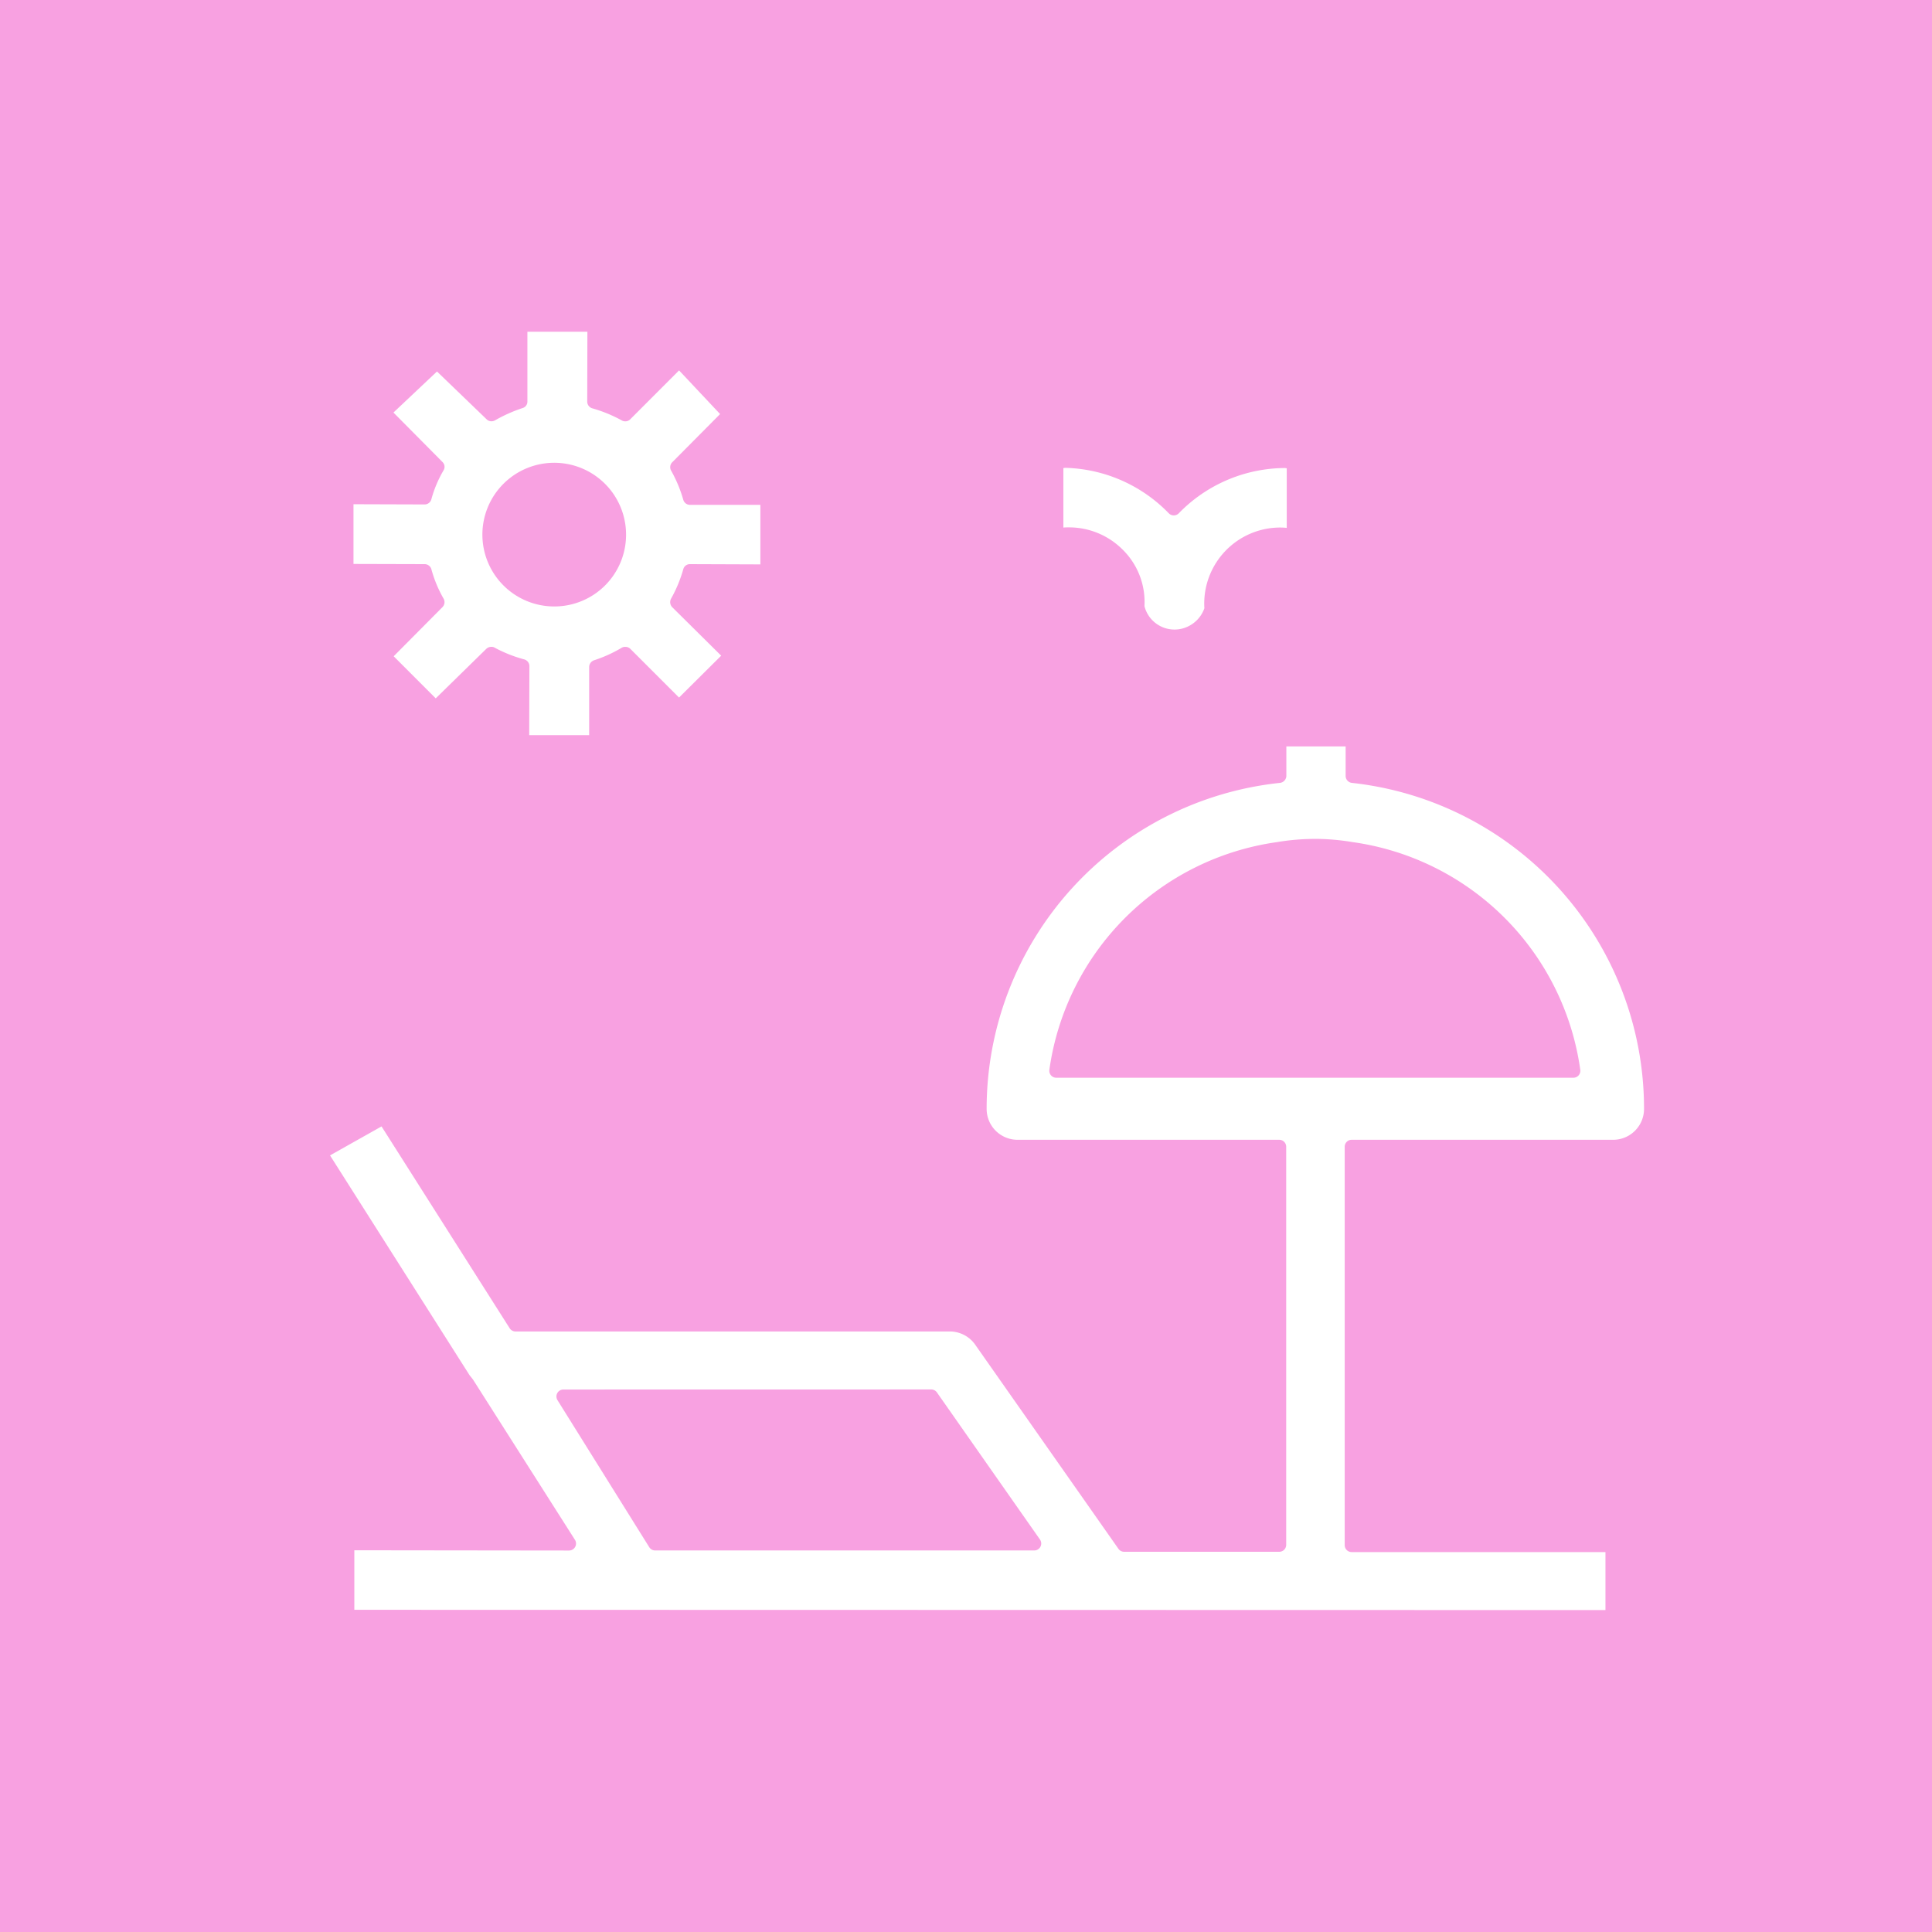 <svg xmlns="http://www.w3.org/2000/svg" xmlns:xlink="http://www.w3.org/1999/xlink" width="60" height="60" viewBox="0 0 60 60">
  <defs>
    <clipPath id="clip-path">
      <rect id="長方形_10446" data-name="長方形 10446" width="40.813" height="39.697" fill="#fff"/>
    </clipPath>
  </defs>
  <g id="グループ_5050" data-name="グループ 5050" transform="translate(-1140.736 -3248)">
    <rect id="長方形_10617" data-name="長方形 10617" width="60" height="60" transform="translate(1140.736 3248)" fill="#f8a1e1"/>
    <g id="グループ_4761" data-name="グループ 4761" transform="translate(1150.985 3258.303)">
      <g id="グループ_4733" data-name="グループ 4733" transform="translate(0 0)" clip-path="url(#clip-path)">
        <path id="パス_18271" data-name="パス 18271" d="M10.444,8.288a4.173,4.173,0,0,0,.379-.914.211.211,0,0,1,.209-.157l2.185.008V5.376H11.032a.218.218,0,0,1-.209-.157,4.124,4.124,0,0,0-.379-.908.217.217,0,0,1,.033-.255l1.489-1.5L10.692,1.2,9.17,2.724a.209.209,0,0,1-.151.058.2.2,0,0,1-.1-.025,4.325,4.325,0,0,0-.922-.379.218.218,0,0,1-.157-.209L7.845,0H5.982V2.169a.207.207,0,0,1-.149.2,4.71,4.71,0,0,0-.863.386.212.212,0,0,1-.1.025.207.207,0,0,1-.151-.058L3.174,1.234,1.822,2.509,3.344,4.044a.208.208,0,0,1,.033.261A3.694,3.694,0,0,0,3,5.2a.217.217,0,0,1-.209.163L.581,5.356V7.211l2.208.006A.218.218,0,0,1,3,7.374a3.836,3.836,0,0,0,.379.914.22.22,0,0,1-.033.262L1.829,10.078l1.306,1.307L4.709,9.844a.228.228,0,0,1,.157-.059.18.18,0,0,1,.1.026,4.242,4.242,0,0,0,.921.365.218.218,0,0,1,.157.209l-.006,2.142H7.9V10.412a.224.224,0,0,1,.151-.209,4.23,4.23,0,0,0,.862-.391.213.213,0,0,1,.112-.026.215.215,0,0,1,.151.059l1.515,1.515L12,10.06,10.476,8.551a.229.229,0,0,1-.033-.262m-3.625.242A2.231,2.231,0,1,1,9.046,6.3,2.227,2.227,0,0,1,6.819,8.531" transform="translate(0.148 0)" fill="#fff"/>
        <path id="パス_18272" data-name="パス 18272" d="M18.213,3.369a4.635,4.635,0,0,1,3.219,1.412.217.217,0,0,0,.31,0,4.625,4.625,0,0,1,3.3-1.406l.053.008V5.234a1.961,1.961,0,0,0-.2-.011A2.361,2.361,0,0,0,22.537,7.73a.987.987,0,0,1-.516.569.962.962,0,0,1-1.345-.636A2.28,2.28,0,0,0,19.99,5.9a2.352,2.352,0,0,0-1.659-.682c-.058,0-.115,0-.173.006V3.377Z" transform="translate(4.617 0.857)" fill="#fff"/>
        <path id="パス_18273" data-name="パス 18273" d="M39.61,37.089.755,37.081V35.232l6.669.008a.217.217,0,0,0,.183-.332l-3.168-4.98-.108-.137L0,22.969l1.6-.9,3.979,6.268a.217.217,0,0,0,.183.1H19.27a.967.967,0,0,1,.755.394l4.46,6.356a.215.215,0,0,0,.177.092h4.817a.216.216,0,0,0,.216-.216V22.7a.216.216,0,0,0-.216-.216H21.353a.959.959,0,0,1-.961-.961A10.182,10.182,0,0,1,29.5,11.4a.224.224,0,0,0,.2-.214v-.918h1.841v.918a.218.218,0,0,0,.193.214,10.179,10.179,0,0,1,9.074,10.123.959.959,0,0,1-.962.961H31.728a.216.216,0,0,0-.216.216V35.072a.216.216,0,0,0,.216.216H39.61ZM7.247,30.24a.214.214,0,0,0-.188.11.218.218,0,0,0,.005.22l2.851,4.568a.217.217,0,0,0,.183.1H21.871a.216.216,0,0,0,.177-.34l-3.2-4.568a.215.215,0,0,0-.177-.092Zm23.338-17.1a7.13,7.13,0,0,0-1.178.1,8.306,8.306,0,0,0-7.067,7.071.216.216,0,0,0,.214.246h16.06a.216.216,0,0,0,.214-.246,8.3,8.3,0,0,0-7.072-7.072,7.16,7.16,0,0,0-1.173-.1" transform="translate(0 2.61)" fill="#fff"/>
      </g>
    </g>
  </g>
</svg>
